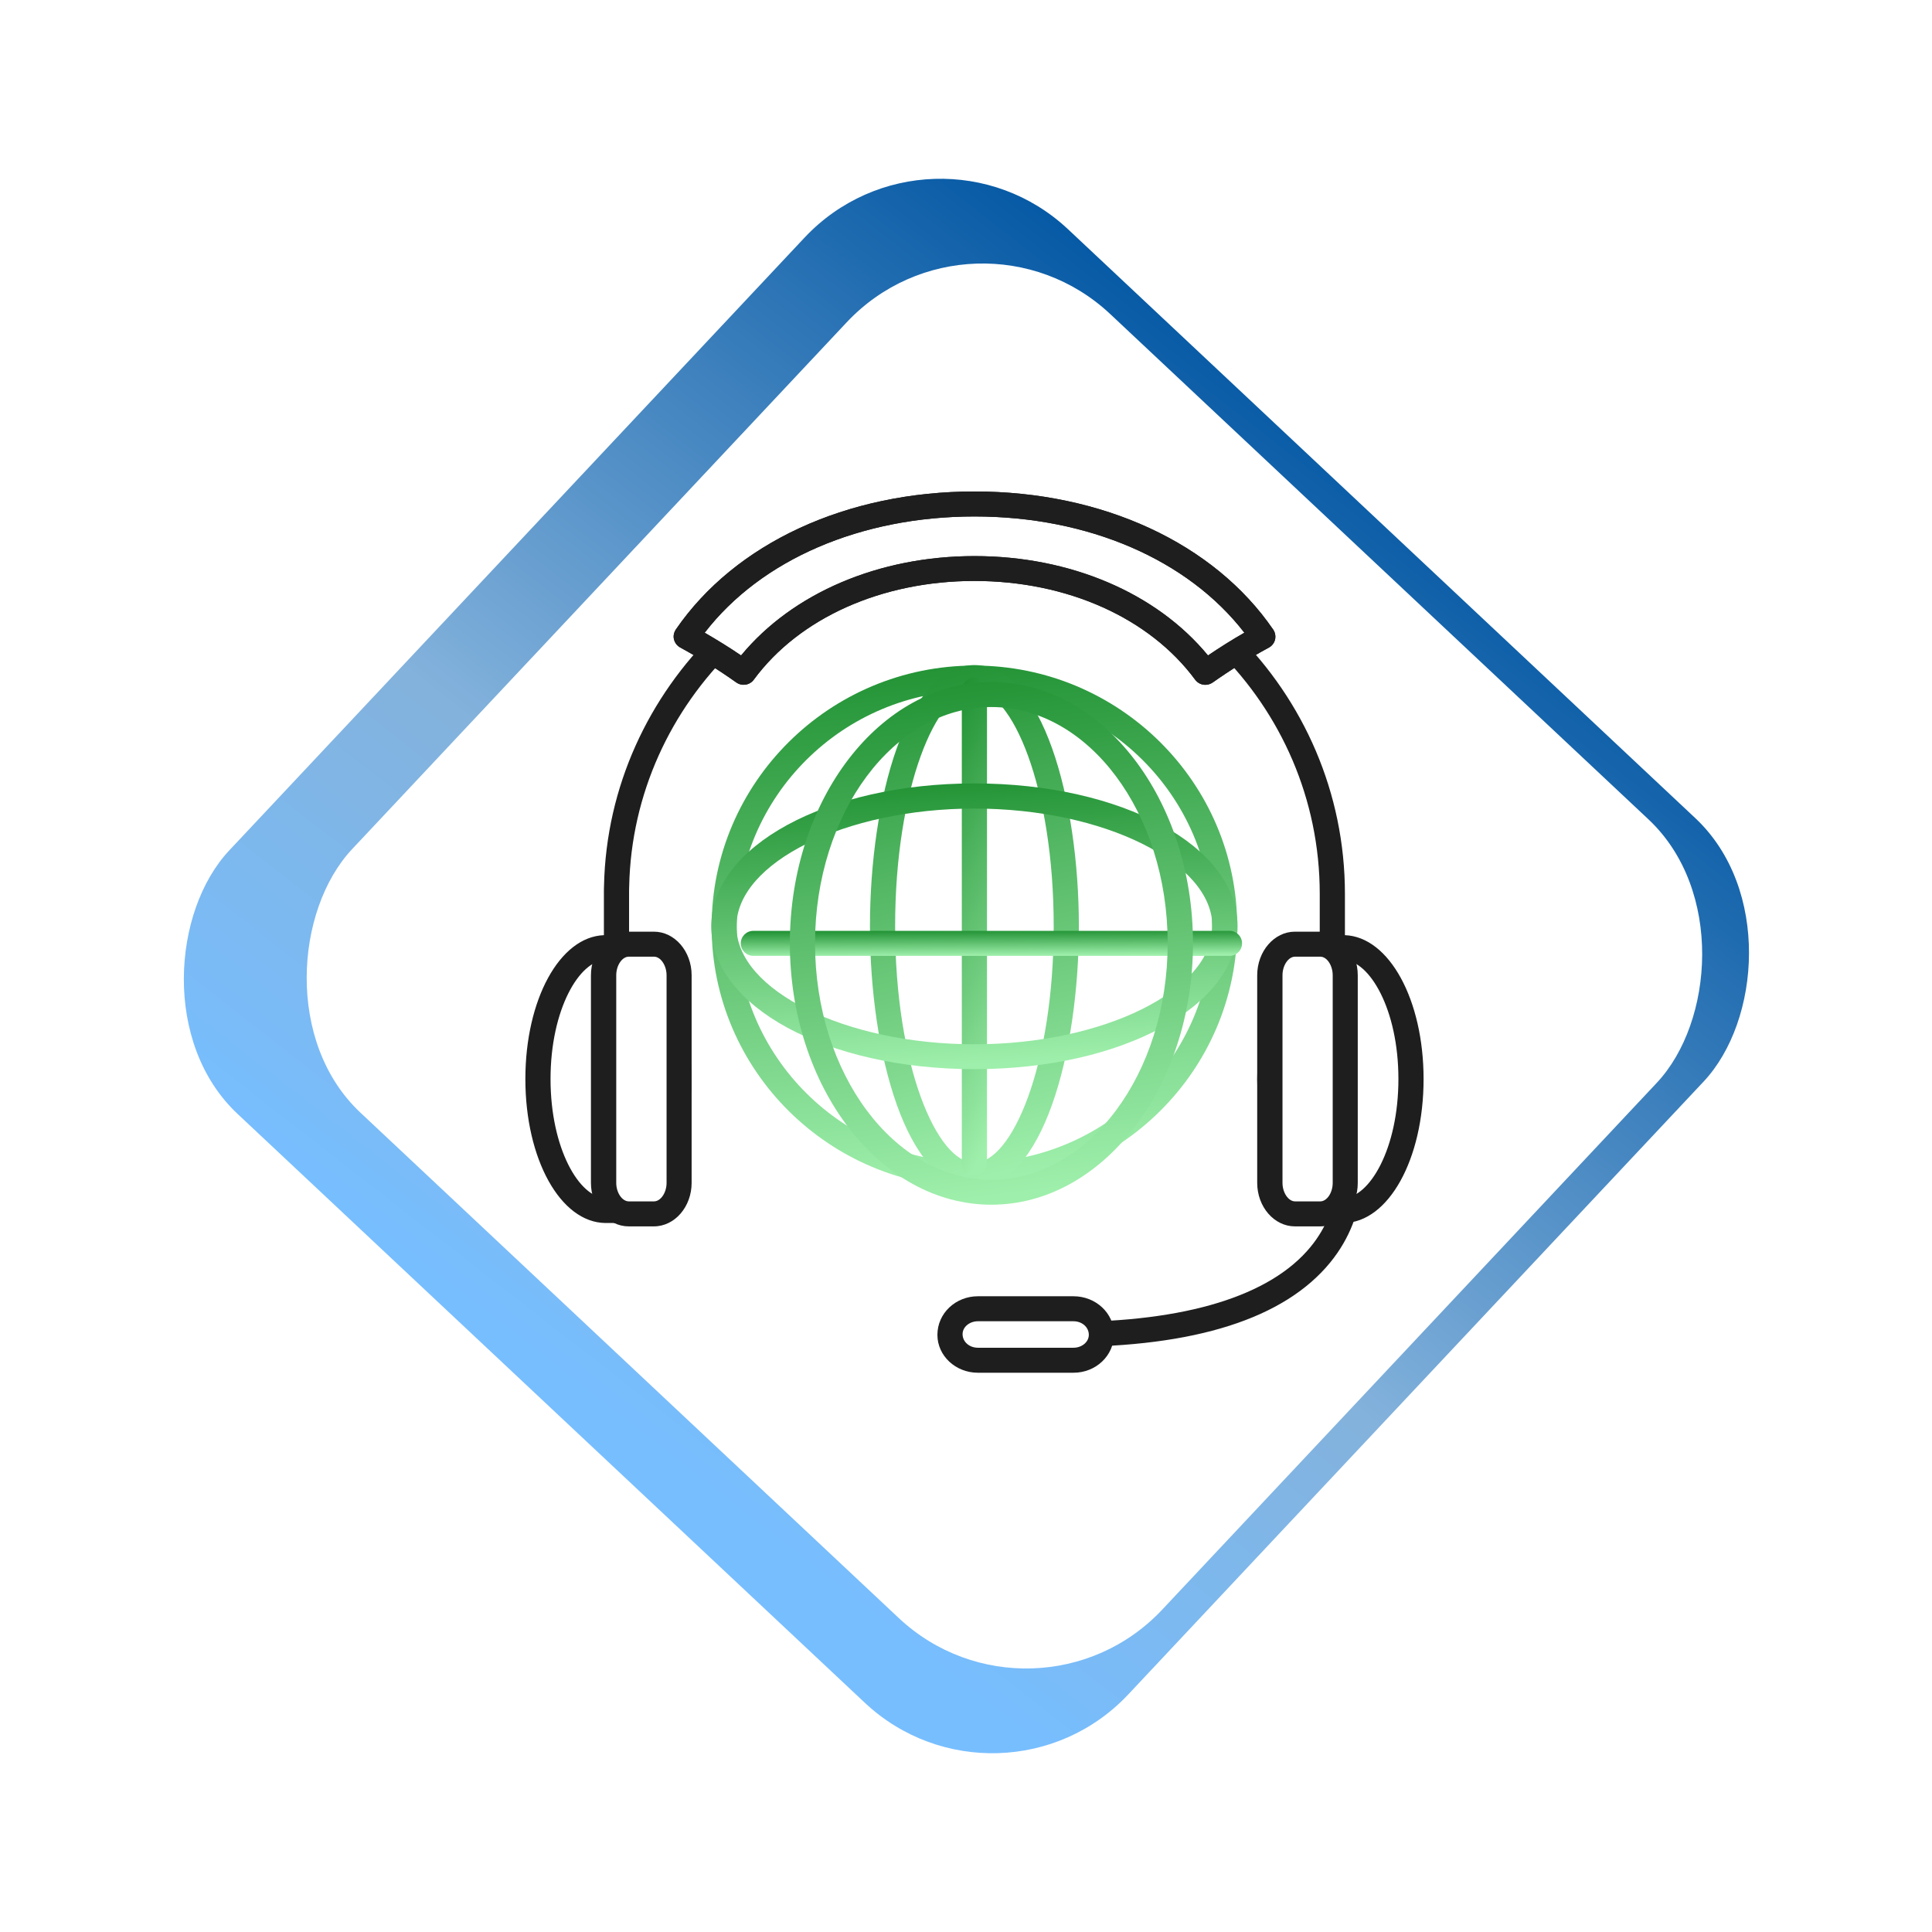 <?xml version="1.0" encoding="UTF-8"?> <svg xmlns="http://www.w3.org/2000/svg" width="114" height="114" viewBox="0 0 114 114" fill="none"> <g filter="url(#filter0_d_201_4)"> <rect x="54.003" y="5" width="72.762" height="71.597" rx="11" transform="rotate(43.192 54.003 5)" fill="url(#paint0_linear_201_4)"></rect> </g> <g filter="url(#filter1_d_201_4)"> <rect x="56.488" y="10" width="65.564" height="64.637" rx="11" transform="rotate(43.192 56.488 10)" fill="white"></rect> </g> <g clip-path="url(#clip0_201_4)"> <path d="M78.616 58.949C78.208 58.949 77.873 58.617 77.873 58.212V52.732C77.873 41.574 68.732 32.496 57.496 32.496C46.498 32.496 37.357 41.375 37.126 52.29C37.119 52.437 37.119 52.585 37.119 52.732V58.212C37.119 58.617 36.785 58.949 36.376 58.949C35.968 58.949 35.634 58.617 35.634 58.212V52.732C35.634 52.57 35.634 52.415 35.641 52.253C35.894 40.549 45.696 31.028 57.496 31.028C69.549 31.028 79.359 40.77 79.359 52.74V58.219C79.359 58.617 79.024 58.949 78.616 58.949Z" fill="#1F1E1F"></path> <path d="M71.123 39.672C65.093 31.5 49.914 31.5 43.884 39.672C42.815 38.912 41.686 38.211 40.498 37.562C47.649 27.119 67.358 27.119 74.516 37.562C73.321 38.211 72.192 38.919 71.123 39.672Z" fill="white"></path> <path d="M71.123 40.409C70.893 40.409 70.67 40.306 70.521 40.106C67.826 36.456 62.962 34.28 57.496 34.28C52.038 34.28 47.166 36.456 44.478 40.106C44.24 40.431 43.78 40.505 43.446 40.269C42.406 39.531 41.292 38.838 40.134 38.204C39.948 38.101 39.822 37.931 39.77 37.732C39.718 37.533 39.763 37.319 39.881 37.142C43.379 32.046 49.966 29 57.504 29C65.041 29 71.628 32.046 75.126 37.149C75.244 37.319 75.281 37.533 75.237 37.739C75.185 37.946 75.051 38.115 74.873 38.211C73.73 38.831 72.616 39.524 71.561 40.269C71.42 40.365 71.272 40.409 71.123 40.409ZM41.582 37.334C42.317 37.761 43.038 38.204 43.728 38.676C46.765 34.996 51.852 32.813 57.504 32.813C63.155 32.813 68.242 34.988 71.279 38.676C71.977 38.204 72.69 37.754 73.425 37.334C70.091 33.019 64.209 30.475 57.504 30.475C50.79 30.475 44.909 33.019 41.582 37.334Z" fill="#1F1E1F"></path> <path d="M71.123 40.409C70.893 40.409 70.67 40.306 70.521 40.106C67.826 36.456 62.962 34.28 57.496 34.28C52.038 34.28 47.166 36.456 44.478 40.106C44.24 40.431 43.78 40.505 43.446 40.269C42.406 39.531 41.292 38.838 40.134 38.204C39.948 38.101 39.822 37.931 39.77 37.732C39.718 37.533 39.763 37.319 39.881 37.142C43.379 32.046 49.966 29 57.504 29C65.041 29 71.628 32.046 75.126 37.149C75.244 37.319 75.281 37.533 75.237 37.739C75.185 37.946 75.051 38.115 74.873 38.211C73.73 38.831 72.616 39.524 71.561 40.269C71.42 40.365 71.272 40.409 71.123 40.409ZM41.582 37.334C42.317 37.761 43.038 38.204 43.728 38.676C46.765 34.996 51.852 32.813 57.504 32.813C63.155 32.813 68.242 34.988 71.279 38.676C71.977 38.204 72.69 37.754 73.425 37.334C70.091 33.019 64.209 30.475 57.504 30.475C50.79 30.475 44.909 33.019 41.582 37.334Z" fill="#1F1E1F"></path> <path d="M62.858 79.481C62.449 79.481 62.115 79.149 62.115 78.743C62.115 78.338 62.449 78.006 62.858 78.006C69.957 78.006 74.962 76.472 77.339 73.566C79.344 71.118 78.824 68.522 78.824 68.492C78.742 68.094 78.995 67.703 79.396 67.622C79.797 67.541 80.19 67.791 80.272 68.19C80.302 68.323 80.933 71.501 78.49 74.495C75.779 77.807 70.522 79.481 62.858 79.481Z" fill="#1F1E1F"></path> <path d="M83.257 63.669C83.257 59.399 81.475 55.94 79.277 55.911H77.844V56.39C76.225 57.474 74.925 60.321 74.925 63.669C74.925 67.017 76.217 69.864 77.844 70.948V71.428H79.277C81.475 71.398 83.257 67.939 83.257 63.669Z" fill="white"></path> <path d="M79.277 72.165H77.844C77.435 72.165 77.101 71.833 77.101 71.427V71.317C75.341 69.894 74.183 66.892 74.183 63.669C74.183 60.446 75.341 57.445 77.101 56.021V55.911C77.101 55.505 77.435 55.173 77.844 55.173H79.277C79.307 55.173 79.336 55.173 79.359 55.181C81.965 55.277 84 58.986 84 63.669C84 68.404 81.928 72.135 79.284 72.165C79.284 72.165 79.284 72.165 79.277 72.165ZM78.542 70.69H79.269C80.807 70.668 82.515 67.784 82.515 63.669C82.515 59.554 80.807 56.67 79.269 56.648C79.247 56.648 79.232 56.648 79.21 56.648H78.542C78.49 56.788 78.393 56.914 78.26 57.002C77.012 57.836 75.668 60.284 75.668 63.669C75.668 67.062 77.012 69.503 78.26 70.336C78.393 70.424 78.49 70.543 78.542 70.69Z" fill="#1F1E1F"></path> <path d="M79.381 69.79C79.381 70.801 78.72 71.619 77.903 71.619H76.418C75.601 71.619 74.933 70.801 74.933 69.79V57.548C74.933 56.538 75.601 55.712 76.418 55.712H77.903C78.72 55.712 79.381 56.53 79.381 57.548V69.79Z" fill="white"></path> <path d="M77.896 72.364H76.41C75.185 72.364 74.183 71.213 74.183 69.797V57.548C74.183 56.132 75.185 54.974 76.41 54.974H77.896C79.121 54.974 80.116 56.125 80.116 57.548V69.797C80.124 71.206 79.128 72.364 77.896 72.364ZM76.418 56.449C76.024 56.449 75.675 56.958 75.675 57.548V69.797C75.675 70.38 76.024 70.889 76.418 70.889H77.903C78.297 70.889 78.638 70.38 78.638 69.797V57.548C78.638 56.965 78.297 56.449 77.903 56.449H76.418Z" fill="#1F1E1F"></path> <path d="M31.743 63.669C31.743 59.399 33.517 55.94 35.723 55.911H37.156V56.39C38.775 57.474 40.067 60.321 40.067 63.669C40.067 67.017 38.775 69.864 37.156 70.948V71.428H35.723C33.517 71.398 31.743 67.939 31.743 63.669Z" fill="white"></path> <path d="M37.156 72.165H35.723C33.072 72.135 31 68.404 31 63.669C31 58.979 33.027 55.277 35.634 55.181C35.664 55.181 35.693 55.173 35.716 55.173H37.149C37.557 55.173 37.891 55.505 37.891 55.911V56.021C39.651 57.445 40.802 60.446 40.802 63.669C40.802 66.892 39.644 69.894 37.891 71.317V71.427C37.899 71.833 37.565 72.165 37.156 72.165ZM35.79 56.648C35.767 56.648 35.753 56.648 35.73 56.648C34.193 56.663 32.485 59.554 32.485 63.669C32.485 67.784 34.193 70.675 35.73 70.69H36.458C36.51 70.55 36.607 70.424 36.74 70.336C37.988 69.503 39.325 67.054 39.325 63.669C39.325 60.284 37.98 57.836 36.74 57.002C36.614 56.914 36.518 56.788 36.458 56.648H35.79V56.648Z" fill="#1F1E1F"></path> <path d="M35.619 69.79C35.619 70.801 36.28 71.619 37.104 71.619H38.59C39.406 71.619 40.075 70.801 40.075 69.79V57.548C40.075 56.538 39.406 55.712 38.59 55.712H37.104C36.288 55.712 35.619 56.53 35.619 57.548V69.79V69.79Z" fill="white"></path> <path d="M38.582 72.364H37.097C35.872 72.364 34.869 71.213 34.869 69.797V57.548C34.869 56.132 35.864 54.974 37.097 54.974H38.582C39.807 54.974 40.81 56.125 40.81 57.548V69.797C40.81 71.206 39.815 72.364 38.582 72.364ZM37.104 56.449C36.711 56.449 36.362 56.958 36.362 57.548V69.797C36.362 70.38 36.711 70.889 37.104 70.889H38.59C38.983 70.889 39.332 70.38 39.332 69.797V57.548C39.332 56.965 38.983 56.449 38.59 56.449H37.104Z" fill="#1F1E1F"></path> <path d="M64.989 78.766C64.989 79.591 64.254 80.263 63.341 80.263H57.704C56.791 80.263 56.056 79.599 56.056 78.766V78.721C56.056 77.895 56.798 77.224 57.704 77.224H63.341C64.254 77.224 64.989 77.895 64.989 78.721V78.766V78.766Z" fill="white"></path> <path d="M63.341 81H57.704C56.382 81 55.313 79.997 55.313 78.765C55.313 77.49 56.39 76.487 57.704 76.487H63.341C64.662 76.487 65.732 77.49 65.732 78.721C65.732 79.997 64.662 81 63.341 81ZM57.704 77.962C57.207 77.962 56.798 78.301 56.798 78.721C56.798 79.186 57.207 79.525 57.704 79.525H63.341C63.838 79.525 64.247 79.186 64.247 78.765C64.247 78.301 63.838 77.962 63.341 77.962H57.704Z" fill="#1F1E1F"></path> <path d="M72.26 54.672C72.26 62.77 65.658 69.333 57.496 69.333C49.343 69.333 42.733 62.77 42.733 54.672C42.733 46.574 49.343 40.011 57.496 40.011C65.658 40.011 72.26 46.574 72.26 54.672Z" fill="white"></path> <path d="M57.496 70.07C48.949 70.07 41.991 63.16 41.991 54.672C41.991 46.183 48.949 39.273 57.496 39.273C66.044 39.273 73.002 46.183 73.002 54.672C73.002 63.16 66.051 70.07 57.496 70.07ZM57.496 40.748C49.766 40.748 43.476 46.995 43.476 54.672C43.476 62.349 49.766 68.596 57.496 68.596C65.227 68.596 71.517 62.349 71.517 54.672C71.517 46.995 65.227 40.748 57.496 40.748Z" fill="url(#paint1_linear_201_4)"></path> <path d="M57.496 70.085C53.493 70.085 51.333 62.135 51.333 54.664C51.333 47.194 53.493 39.244 57.496 39.244C61.499 39.244 63.66 47.186 63.66 54.664C63.66 62.142 61.499 70.085 57.496 70.085ZM57.496 40.719C55.283 40.719 52.818 46.449 52.818 54.664C52.818 62.88 55.283 68.61 57.496 68.61C59.709 68.61 62.175 62.88 62.175 54.664C62.175 46.449 59.709 40.719 57.496 40.719Z" fill="url(#paint2_linear_201_4)"></path> <path d="M58.239 68.613V40.724C58.239 40.314 57.906 39.981 57.496 39.981C57.086 39.981 56.753 40.314 56.753 40.724V68.613C56.753 69.023 57.086 69.355 57.496 69.355C57.906 69.355 58.239 69.023 58.239 68.613Z" fill="url(#paint3_linear_201_4)"></path> <path d="M57.496 63.086C48.785 63.086 41.968 59.384 41.968 54.657C41.968 49.93 48.793 46.227 57.496 46.227C66.207 46.227 73.024 49.93 73.024 54.657C73.024 59.384 66.207 63.086 57.496 63.086ZM57.496 47.71C49.885 47.71 43.453 50.896 43.453 54.664C43.453 58.433 49.885 61.619 57.496 61.619C65.108 61.619 71.539 58.433 71.539 54.664C71.539 50.896 65.115 47.71 57.496 47.71Z" fill="url(#paint4_linear_201_4)"></path> <g filter="url(#filter2_d_201_4)"> <path d="M71.552 53.927H43.448C43.041 53.927 42.711 54.257 42.711 54.664C42.711 55.072 43.041 55.402 43.448 55.402H71.552C71.959 55.402 72.289 55.072 72.289 54.664C72.289 54.257 71.959 53.927 71.552 53.927Z" fill="url(#paint5_linear_201_4)"></path> </g> <g filter="url(#filter3_d_201_4)"> <path d="M57.496 70.085C50.939 70.085 45.607 63.168 45.607 54.664C45.607 46.161 50.939 39.244 57.496 39.244C64.053 39.244 69.393 46.161 69.393 54.664C69.393 63.168 64.053 70.085 57.496 70.085ZM57.496 40.719C51.756 40.719 47.092 46.972 47.092 54.664C47.092 62.356 51.763 68.61 57.496 68.61C63.236 68.61 67.9 62.356 67.9 54.664C67.9 46.972 63.236 40.719 57.496 40.719Z" fill="url(#paint6_linear_201_4)"></path> </g> </g> <defs> <filter id="filter0_d_201_4" x="0.548" y="0.549" width="112.955" height="112.903" filterUnits="userSpaceOnUse" color-interpolation-filters="sRGB"> <feFlood flood-opacity="0" result="BackgroundImageFix"></feFlood> <feColorMatrix in="SourceAlpha" type="matrix" values="0 0 0 0 0 0 0 0 0 0 0 0 0 0 0 0 0 0 127 0" result="hardAlpha"></feColorMatrix> <feMorphology radius="1" operator="dilate" in="SourceAlpha" result="effect1_dropShadow_201_4"></feMorphology> <feOffset dx="1" dy="1"></feOffset> <feGaussianBlur stdDeviation="4.5"></feGaussianBlur> <feComposite in2="hardAlpha" operator="out"></feComposite> <feColorMatrix type="matrix" values="0 0 0 0 0 0 0 0 0 0 0 0 0 0 0 0 0 0 0.18 0"></feColorMatrix> <feBlend mode="normal" in2="BackgroundImageFix" result="effect1_dropShadow_201_4"></feBlend> <feBlend mode="normal" in="SourceGraphic" in2="effect1_dropShadow_201_4" result="shape"></feBlend> </filter> <filter id="filter1_d_201_4" x="7.796" y="5.549" width="102.944" height="102.903" filterUnits="userSpaceOnUse" color-interpolation-filters="sRGB"> <feFlood flood-opacity="0" result="BackgroundImageFix"></feFlood> <feColorMatrix in="SourceAlpha" type="matrix" values="0 0 0 0 0 0 0 0 0 0 0 0 0 0 0 0 0 0 127 0" result="hardAlpha"></feColorMatrix> <feMorphology radius="1" operator="dilate" in="SourceAlpha" result="effect1_dropShadow_201_4"></feMorphology> <feOffset dx="1" dy="1"></feOffset> <feGaussianBlur stdDeviation="4.5"></feGaussianBlur> <feComposite in2="hardAlpha" operator="out"></feComposite> <feColorMatrix type="matrix" values="0 0 0 0 0 0 0 0 0 0 0 0 0 0 0 0 0 0 0.18 0"></feColorMatrix> <feBlend mode="normal" in2="BackgroundImageFix" result="effect1_dropShadow_201_4"></feBlend> <feBlend mode="normal" in="SourceGraphic" in2="effect1_dropShadow_201_4" result="shape"></feBlend> </filter> <filter id="filter2_d_201_4" x="33.711" y="44.927" width="49.578" height="21.475" filterUnits="userSpaceOnUse" color-interpolation-filters="sRGB"> <feFlood flood-opacity="0" result="BackgroundImageFix"></feFlood> <feColorMatrix in="SourceAlpha" type="matrix" values="0 0 0 0 0 0 0 0 0 0 0 0 0 0 0 0 0 0 127 0" result="hardAlpha"></feColorMatrix> <feMorphology radius="1" operator="dilate" in="SourceAlpha" result="effect1_dropShadow_201_4"></feMorphology> <feOffset dx="1" dy="1"></feOffset> <feGaussianBlur stdDeviation="4.5"></feGaussianBlur> <feComposite in2="hardAlpha" operator="out"></feComposite> <feColorMatrix type="matrix" values="0 0 0 0 0 0 0 0 0 0 0 0 0 0 0 0 0 0 0.18 0"></feColorMatrix> <feBlend mode="normal" in2="BackgroundImageFix" result="effect1_dropShadow_201_4"></feBlend> <feBlend mode="normal" in="SourceGraphic" in2="effect1_dropShadow_201_4" result="shape"></feBlend> </filter> <filter id="filter3_d_201_4" x="36.607" y="30.244" width="43.786" height="50.842" filterUnits="userSpaceOnUse" color-interpolation-filters="sRGB"> <feFlood flood-opacity="0" result="BackgroundImageFix"></feFlood> <feColorMatrix in="SourceAlpha" type="matrix" values="0 0 0 0 0 0 0 0 0 0 0 0 0 0 0 0 0 0 127 0" result="hardAlpha"></feColorMatrix> <feMorphology radius="1" operator="dilate" in="SourceAlpha" result="effect1_dropShadow_201_4"></feMorphology> <feOffset dx="1" dy="1"></feOffset> <feGaussianBlur stdDeviation="4.5"></feGaussianBlur> <feComposite in2="hardAlpha" operator="out"></feComposite> <feColorMatrix type="matrix" values="0 0 0 0 0 0 0 0 0 0 0 0 0 0 0 0 0 0 0.18 0"></feColorMatrix> <feBlend mode="normal" in2="BackgroundImageFix" result="effect1_dropShadow_201_4"></feBlend> <feBlend mode="normal" in="SourceGraphic" in2="effect1_dropShadow_201_4" result="shape"></feBlend> </filter> <linearGradient id="paint0_linear_201_4" x1="76.076" y1="1.583" x2="82.989" y2="76.24" gradientUnits="userSpaceOnUse"> <stop stop-color="#0055A2"></stop> <stop offset="0.625" stop-color="#83B2DC"></stop> <stop offset="1" stop-color="#77BEFF"></stop> </linearGradient> <linearGradient id="paint1_linear_201_4" x1="51.398" y1="37.803" x2="54.399" y2="69.912" gradientUnits="userSpaceOnUse"> <stop stop-color="#1C8E2F"></stop> <stop offset="1" stop-color="#9EEFAB"></stop> </linearGradient> <linearGradient id="paint2_linear_201_4" x1="55.072" y1="37.772" x2="62.308" y2="68.504" gradientUnits="userSpaceOnUse"> <stop stop-color="#1C8E2F"></stop> <stop offset="1" stop-color="#9EEFAB"></stop> </linearGradient> <linearGradient id="paint3_linear_201_4" x1="57.204" y1="38.579" x2="70.084" y2="45.5" gradientUnits="userSpaceOnUse"> <stop stop-color="#1C8E2F"></stop> <stop offset="1" stop-color="#9EEFAB"></stop> </linearGradient> <linearGradient id="paint4_linear_201_4" x1="51.389" y1="45.423" x2="52.293" y2="63.107" gradientUnits="userSpaceOnUse"> <stop stop-color="#1C8E2F"></stop> <stop offset="1" stop-color="#9EEFAB"></stop> </linearGradient> <linearGradient id="paint5_linear_201_4" x1="51.684" y1="53.857" x2="51.691" y2="55.408" gradientUnits="userSpaceOnUse"> <stop stop-color="#1C8E2F"></stop> <stop offset="1" stop-color="#9EEFAB"></stop> </linearGradient> <linearGradient id="paint6_linear_201_4" x1="52.823" y1="37.772" x2="56.722" y2="69.731" gradientUnits="userSpaceOnUse"> <stop stop-color="#1C8E2F"></stop> <stop offset="1" stop-color="#9EEFAB"></stop> </linearGradient> <clipPath id="clip0_201_4"> <rect width="53" height="52" fill="white" transform="translate(31 29)"></rect> </clipPath> </defs> </svg> 
